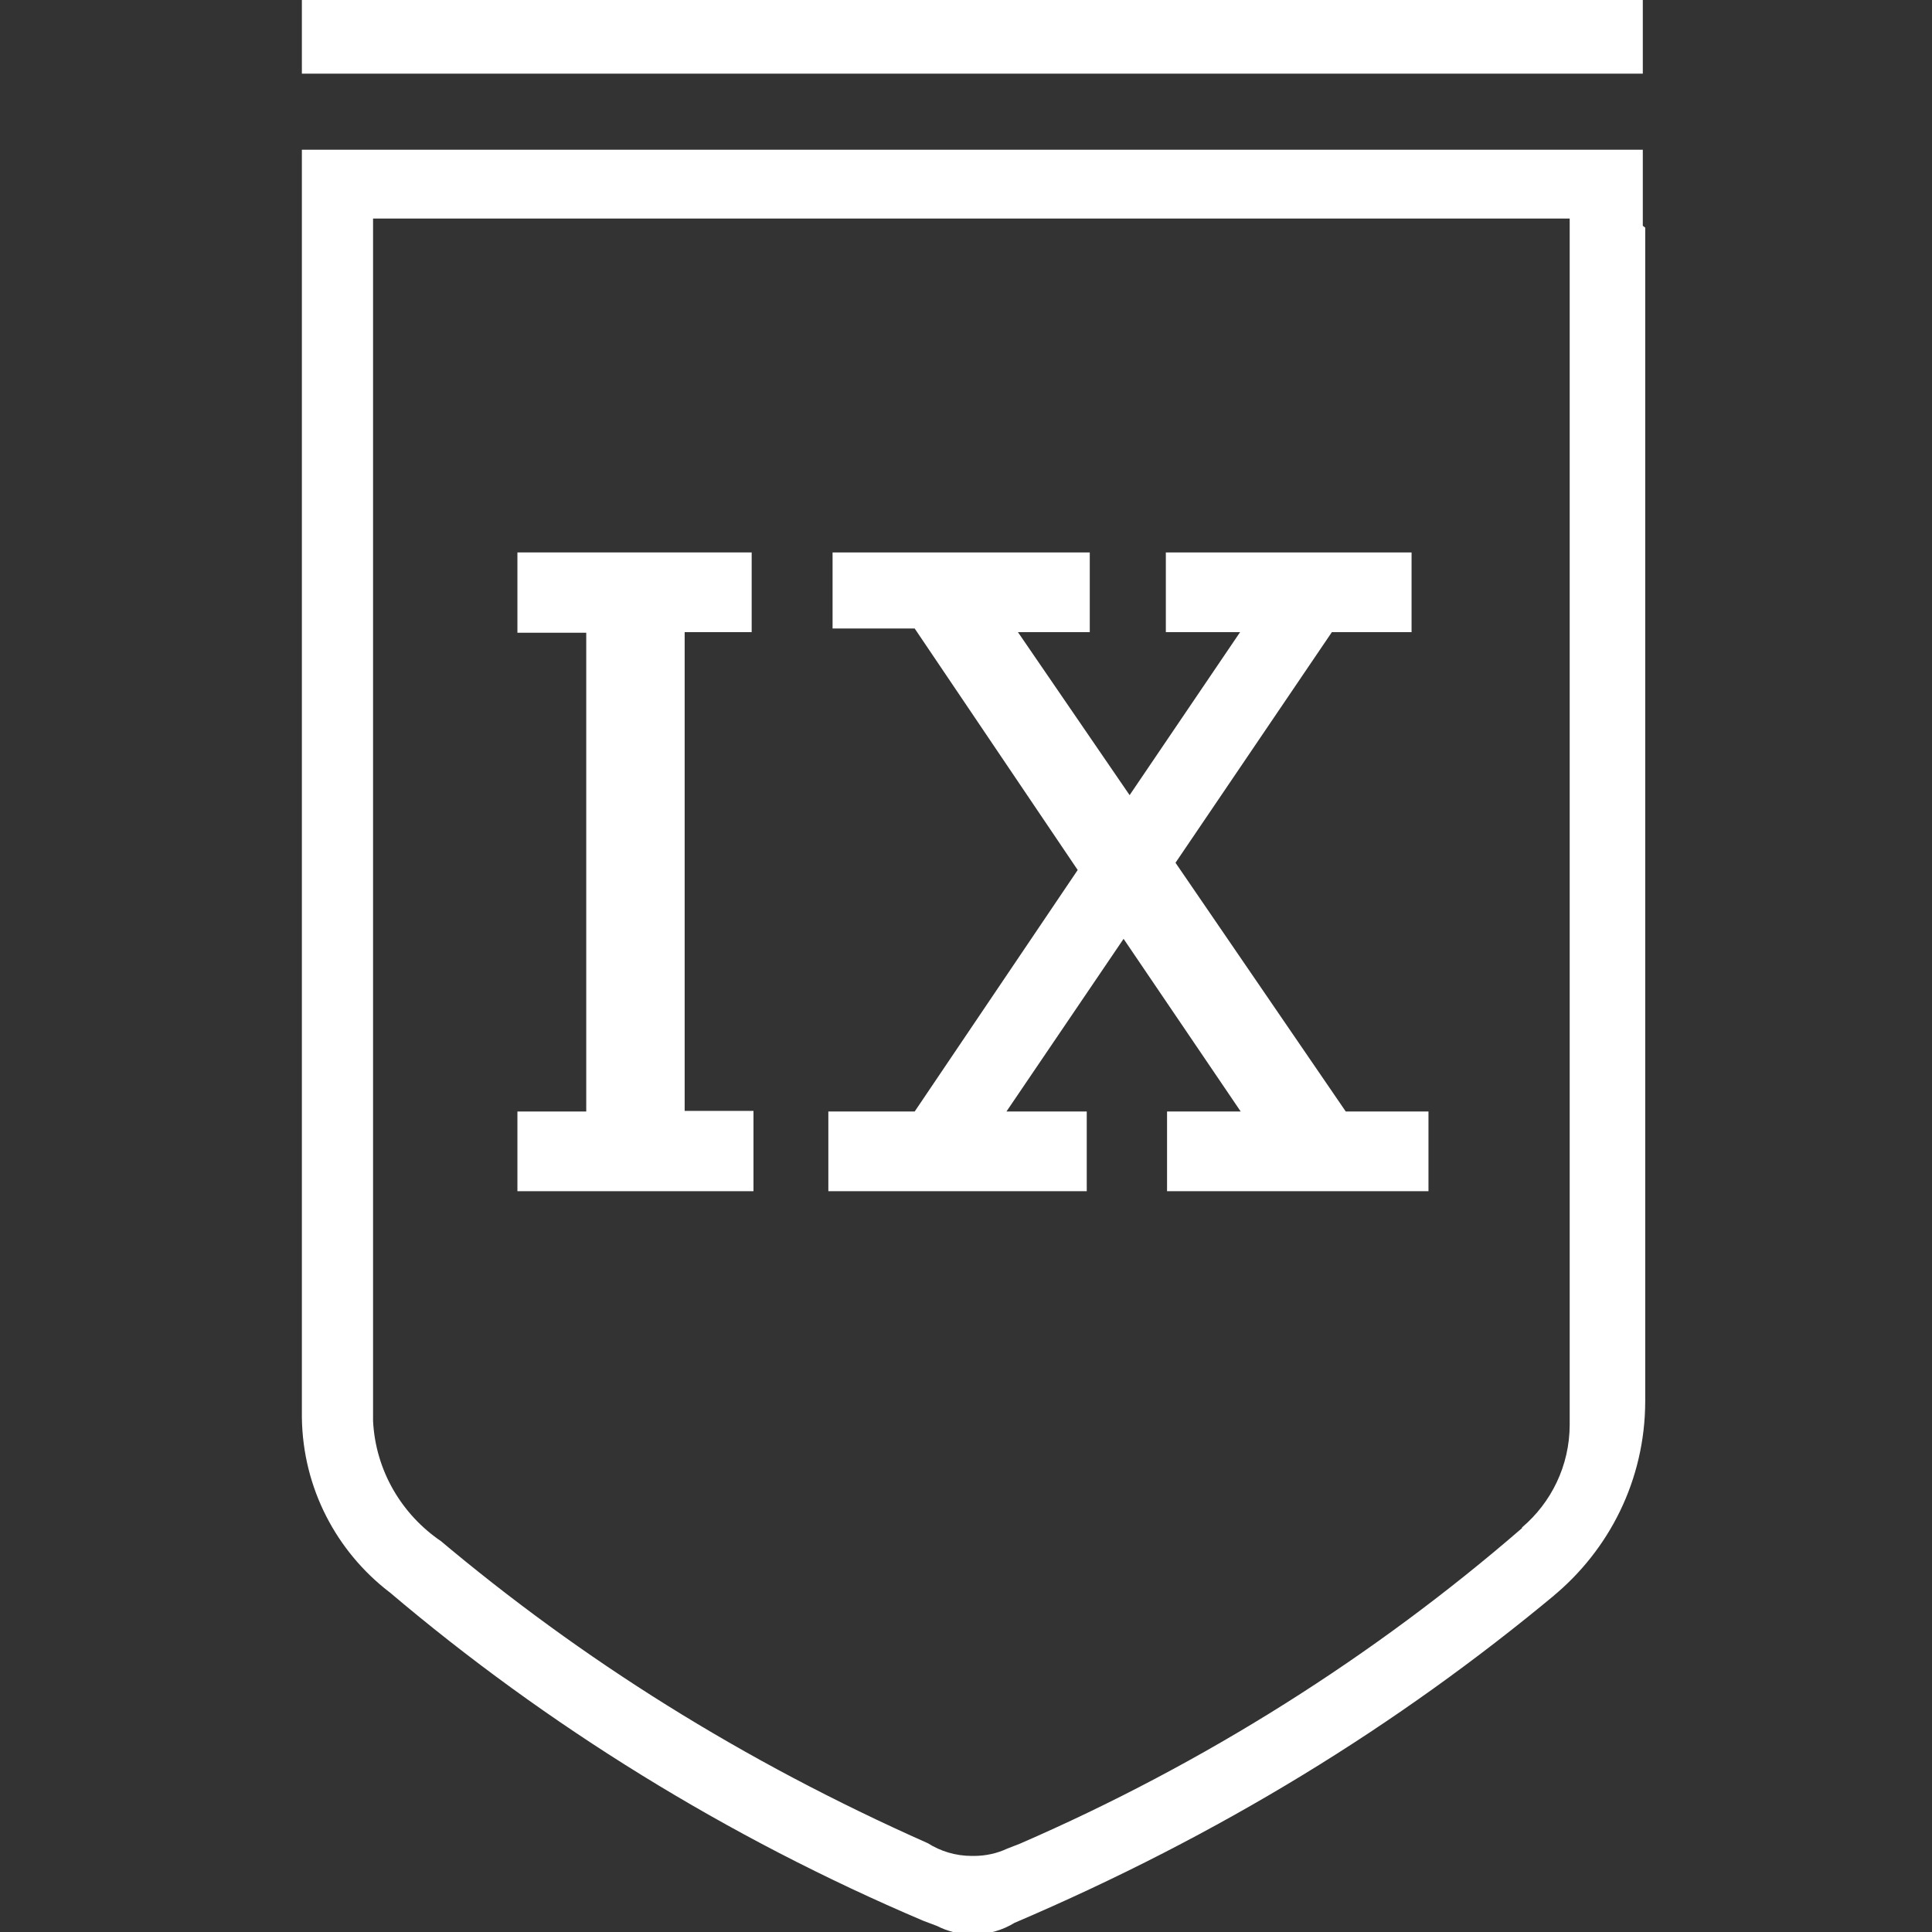 <?xml version="1.0" encoding="utf-8"?>
<!-- Скачано с сайта svg4.ru / Downloaded from svg4.ru -->
<svg width="800px" height="800px" viewBox="-5 0 32 32" version="1.1" xmlns="http://www.w3.org/2000/svg">
<rect x="-5" y="0" width="32" height="32" fill="#333333" stroke="none"/>
<title>faction_xur</title>
<path fill="#ffffff" d="M22.21 3.74v-1.26h-22.21v21c0.016 1.175 0.577 2.216 1.441 2.884l0.009 0.006c2.602 2.207 5.596 4.065 8.842 5.444l0.228 0.086c0.171 0.088 0.373 0.14 0.587 0.14 0.005 0 0.009-0 0.014-0h-0.001c0 0 0 0 0.001 0 0.251 0 0.486-0.071 0.685-0.193l-0.006 0.003c3.408-1.455 6.347-3.267 8.968-5.447l-0.058 0.047c0.942-0.773 1.538-1.937 1.54-3.24v-0c0-0.080 0-0.15 0-0.23v0c0-6.4 0-12.8 0-19.21zM20.21 25.31c-2.445 2.118-5.261 3.901-8.319 5.228l-0.211 0.082c-0.161 0.076-0.351 0.12-0.55 0.12-0.007 0-0.014-0-0.021-0h0.001c-0.004 0-0.009 0-0.014 0-0.269 0-0.52-0.078-0.732-0.213l0.005 0.003c-3.081-1.368-5.737-3.043-8.111-5.042l0.051 0.042c-0.653-0.443-1.088-1.167-1.13-1.994l-0-0.006c0-6.59 0-13.19 0-19.91h19.82v19.98c-0.002 0.68-0.307 1.288-0.787 1.697l-0.003 0.003z"></path>
<path fill="#ffffff" d="M4.71 18.41v-7.93h-1.14v-1.33h3.88v1.32h-1.11v7.93h1.14v1.33h-3.91v-1.32z"></path>
<path fill="#ffffff" d="M10.15 18.41l2.7-4-2.7-4h-1.36v-1.26h4.26v1.32h-1.19l1.85 2.7 1.83-2.7h-1.23v-1.32h4.070v1.32h-1.32l-2.59 3.82 2.82 4.12h1.37v1.32h-4.33v-1.32h1.22l-1.94-2.86-1.94 2.86h1.33v1.32h-4.28v-1.32z"></path>
<path fill="#ffffff" d="M0 0h22.21v1.22h-22.21z"></path>
</svg>